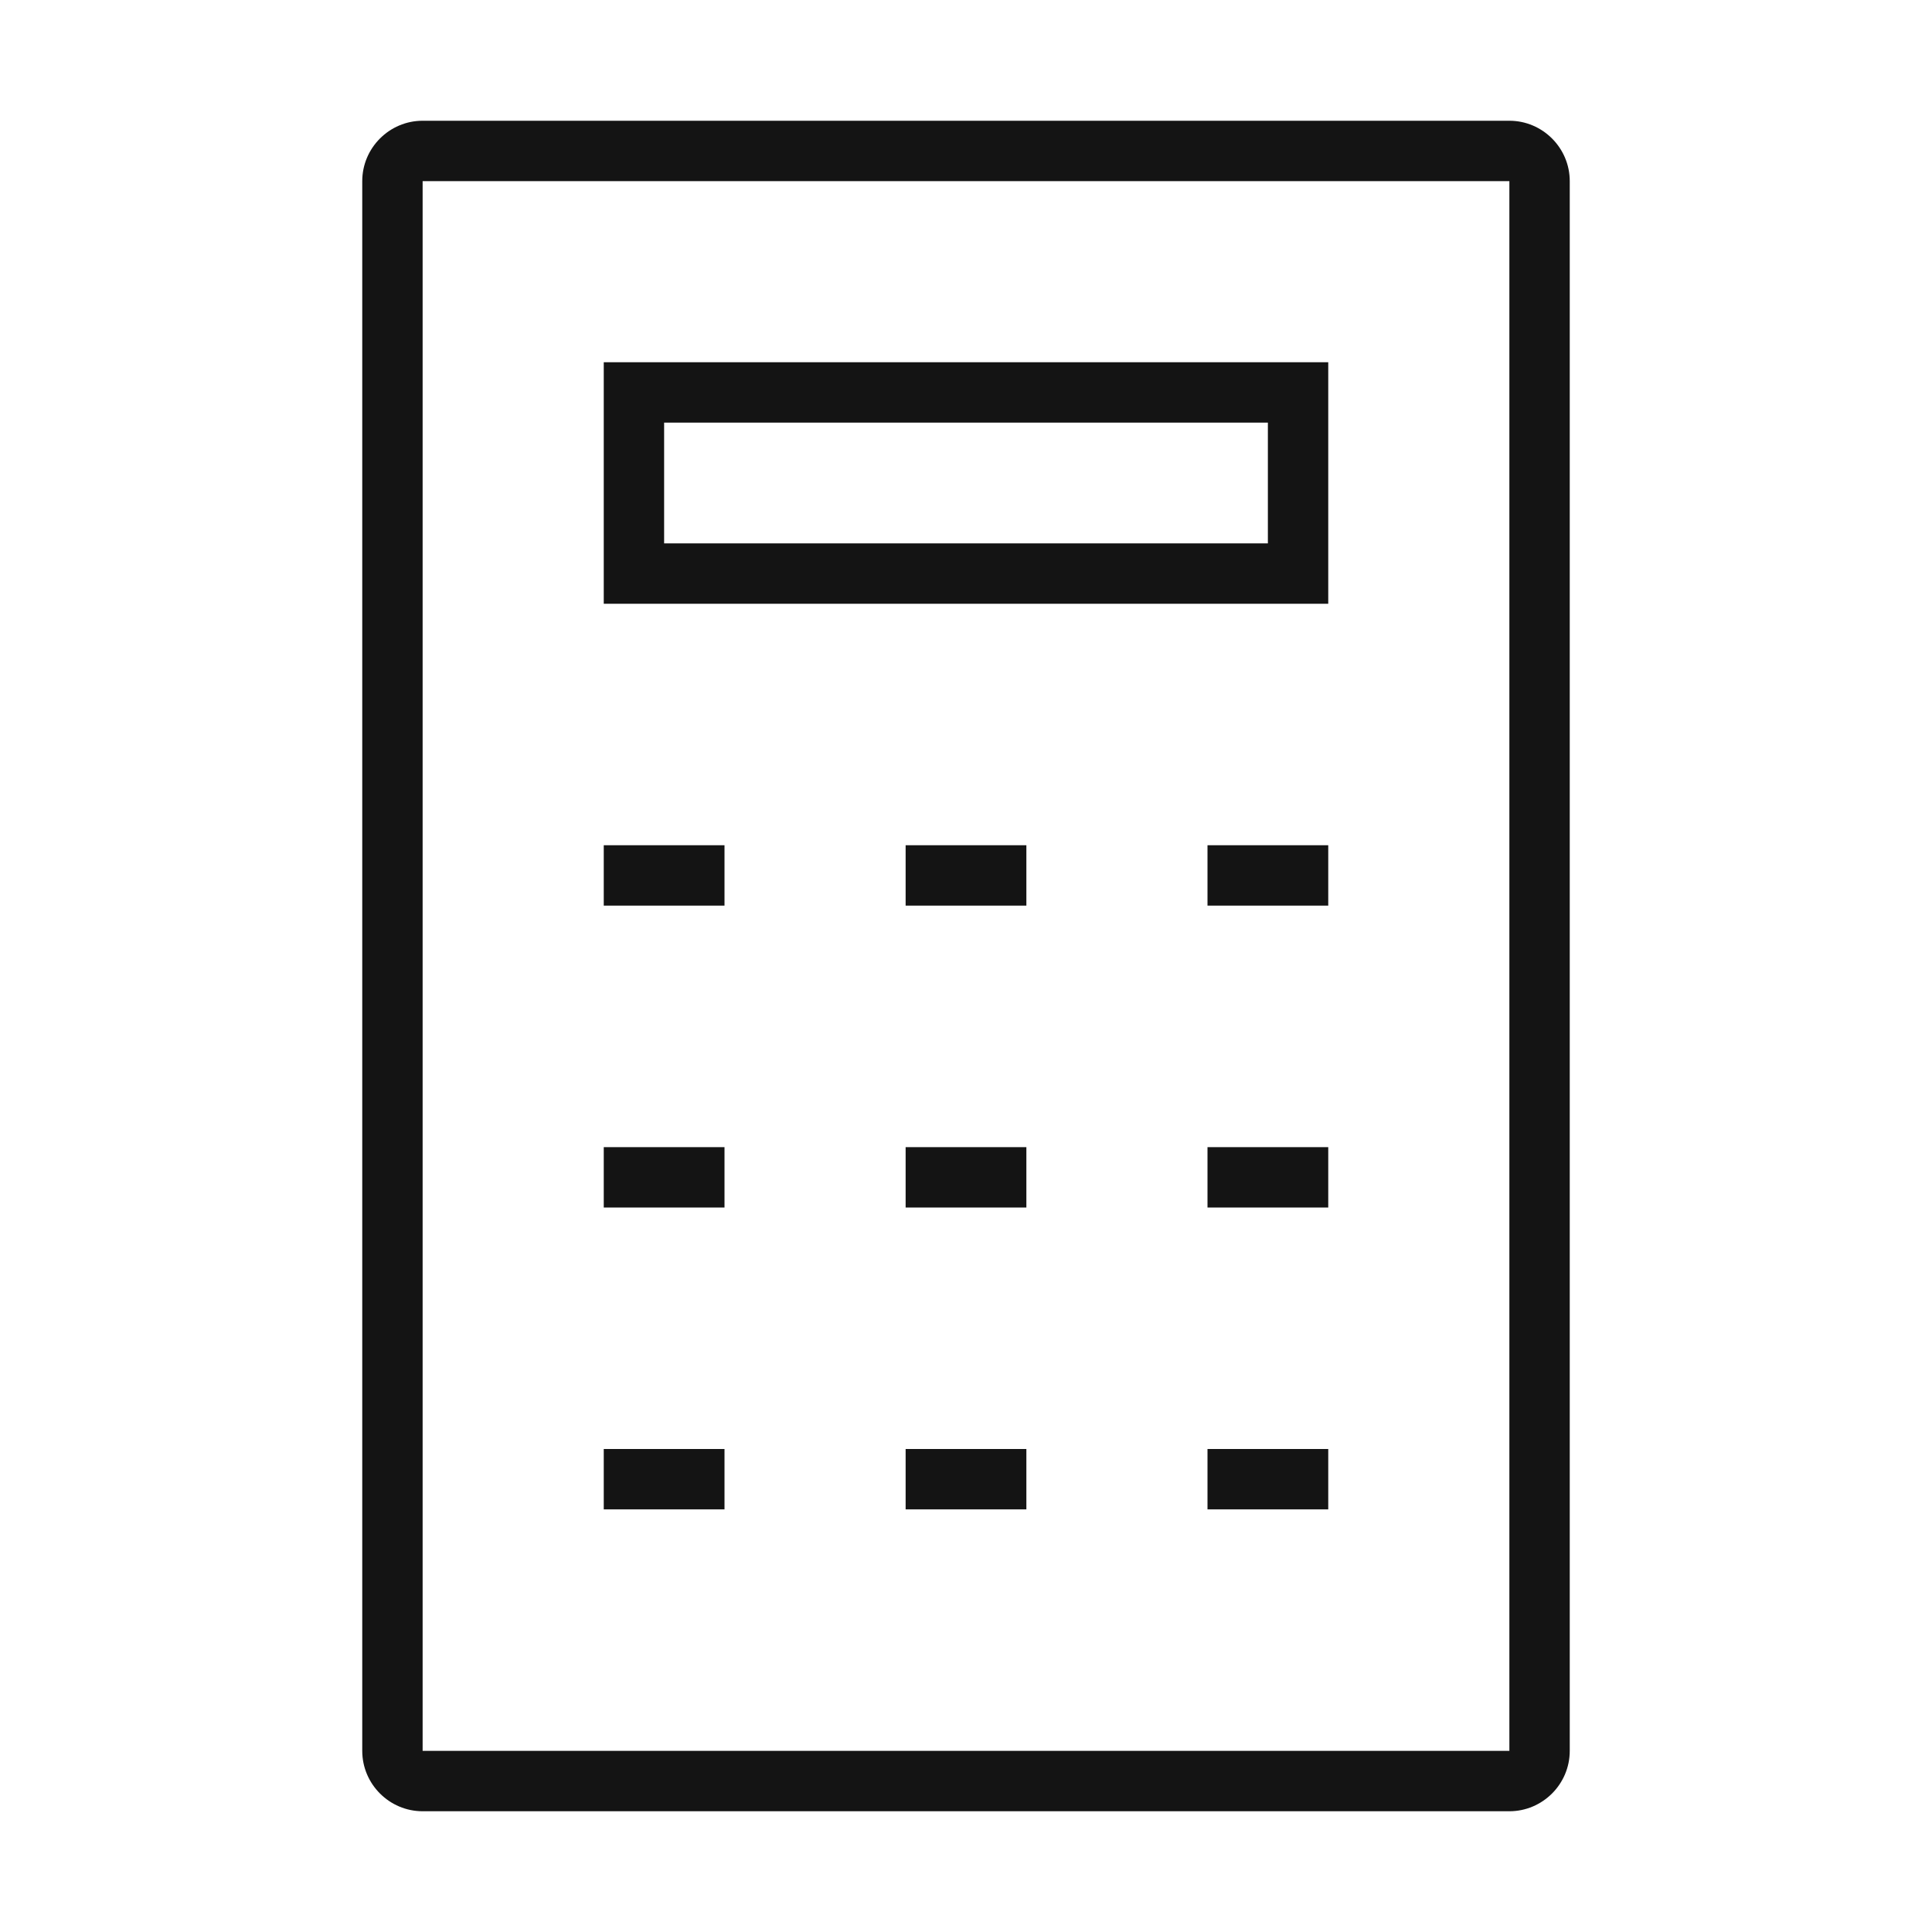 <svg width="36" height="36" viewBox="0 0 36 36" fill="none" xmlns="http://www.w3.org/2000/svg">
<path d="M28.125 3.375V32.625H7.875V3.375H28.125ZM28.125 2.25H7.875C7.256 2.25 6.75 2.756 6.75 3.375V32.625C6.75 33.244 7.256 33.75 7.875 33.75H28.125C28.744 33.75 29.25 33.244 29.25 32.625V3.375C29.25 2.756 28.744 2.25 28.125 2.25ZM23.625 7.875V10.125H12.375V7.875H23.625ZM24.75 6.75H11.25V11.25H24.75V6.75ZM13.5 15.75H11.25V16.875H13.5V15.75ZM19.125 15.75H16.875V16.875H19.125V15.75ZM24.75 15.75H22.5V16.875H24.75V15.75ZM13.5 21.375H11.25V22.5H13.5V21.375ZM19.125 21.375H16.875V22.5H19.125V21.375ZM24.75 21.375H22.5V22.5H24.75V21.375ZM13.5 27H11.25V28.125H13.5V27ZM19.125 27H16.875V28.125H19.125V27ZM24.75 27H22.5V28.125H24.75V27Z" fill="#141414"/>
</svg>
